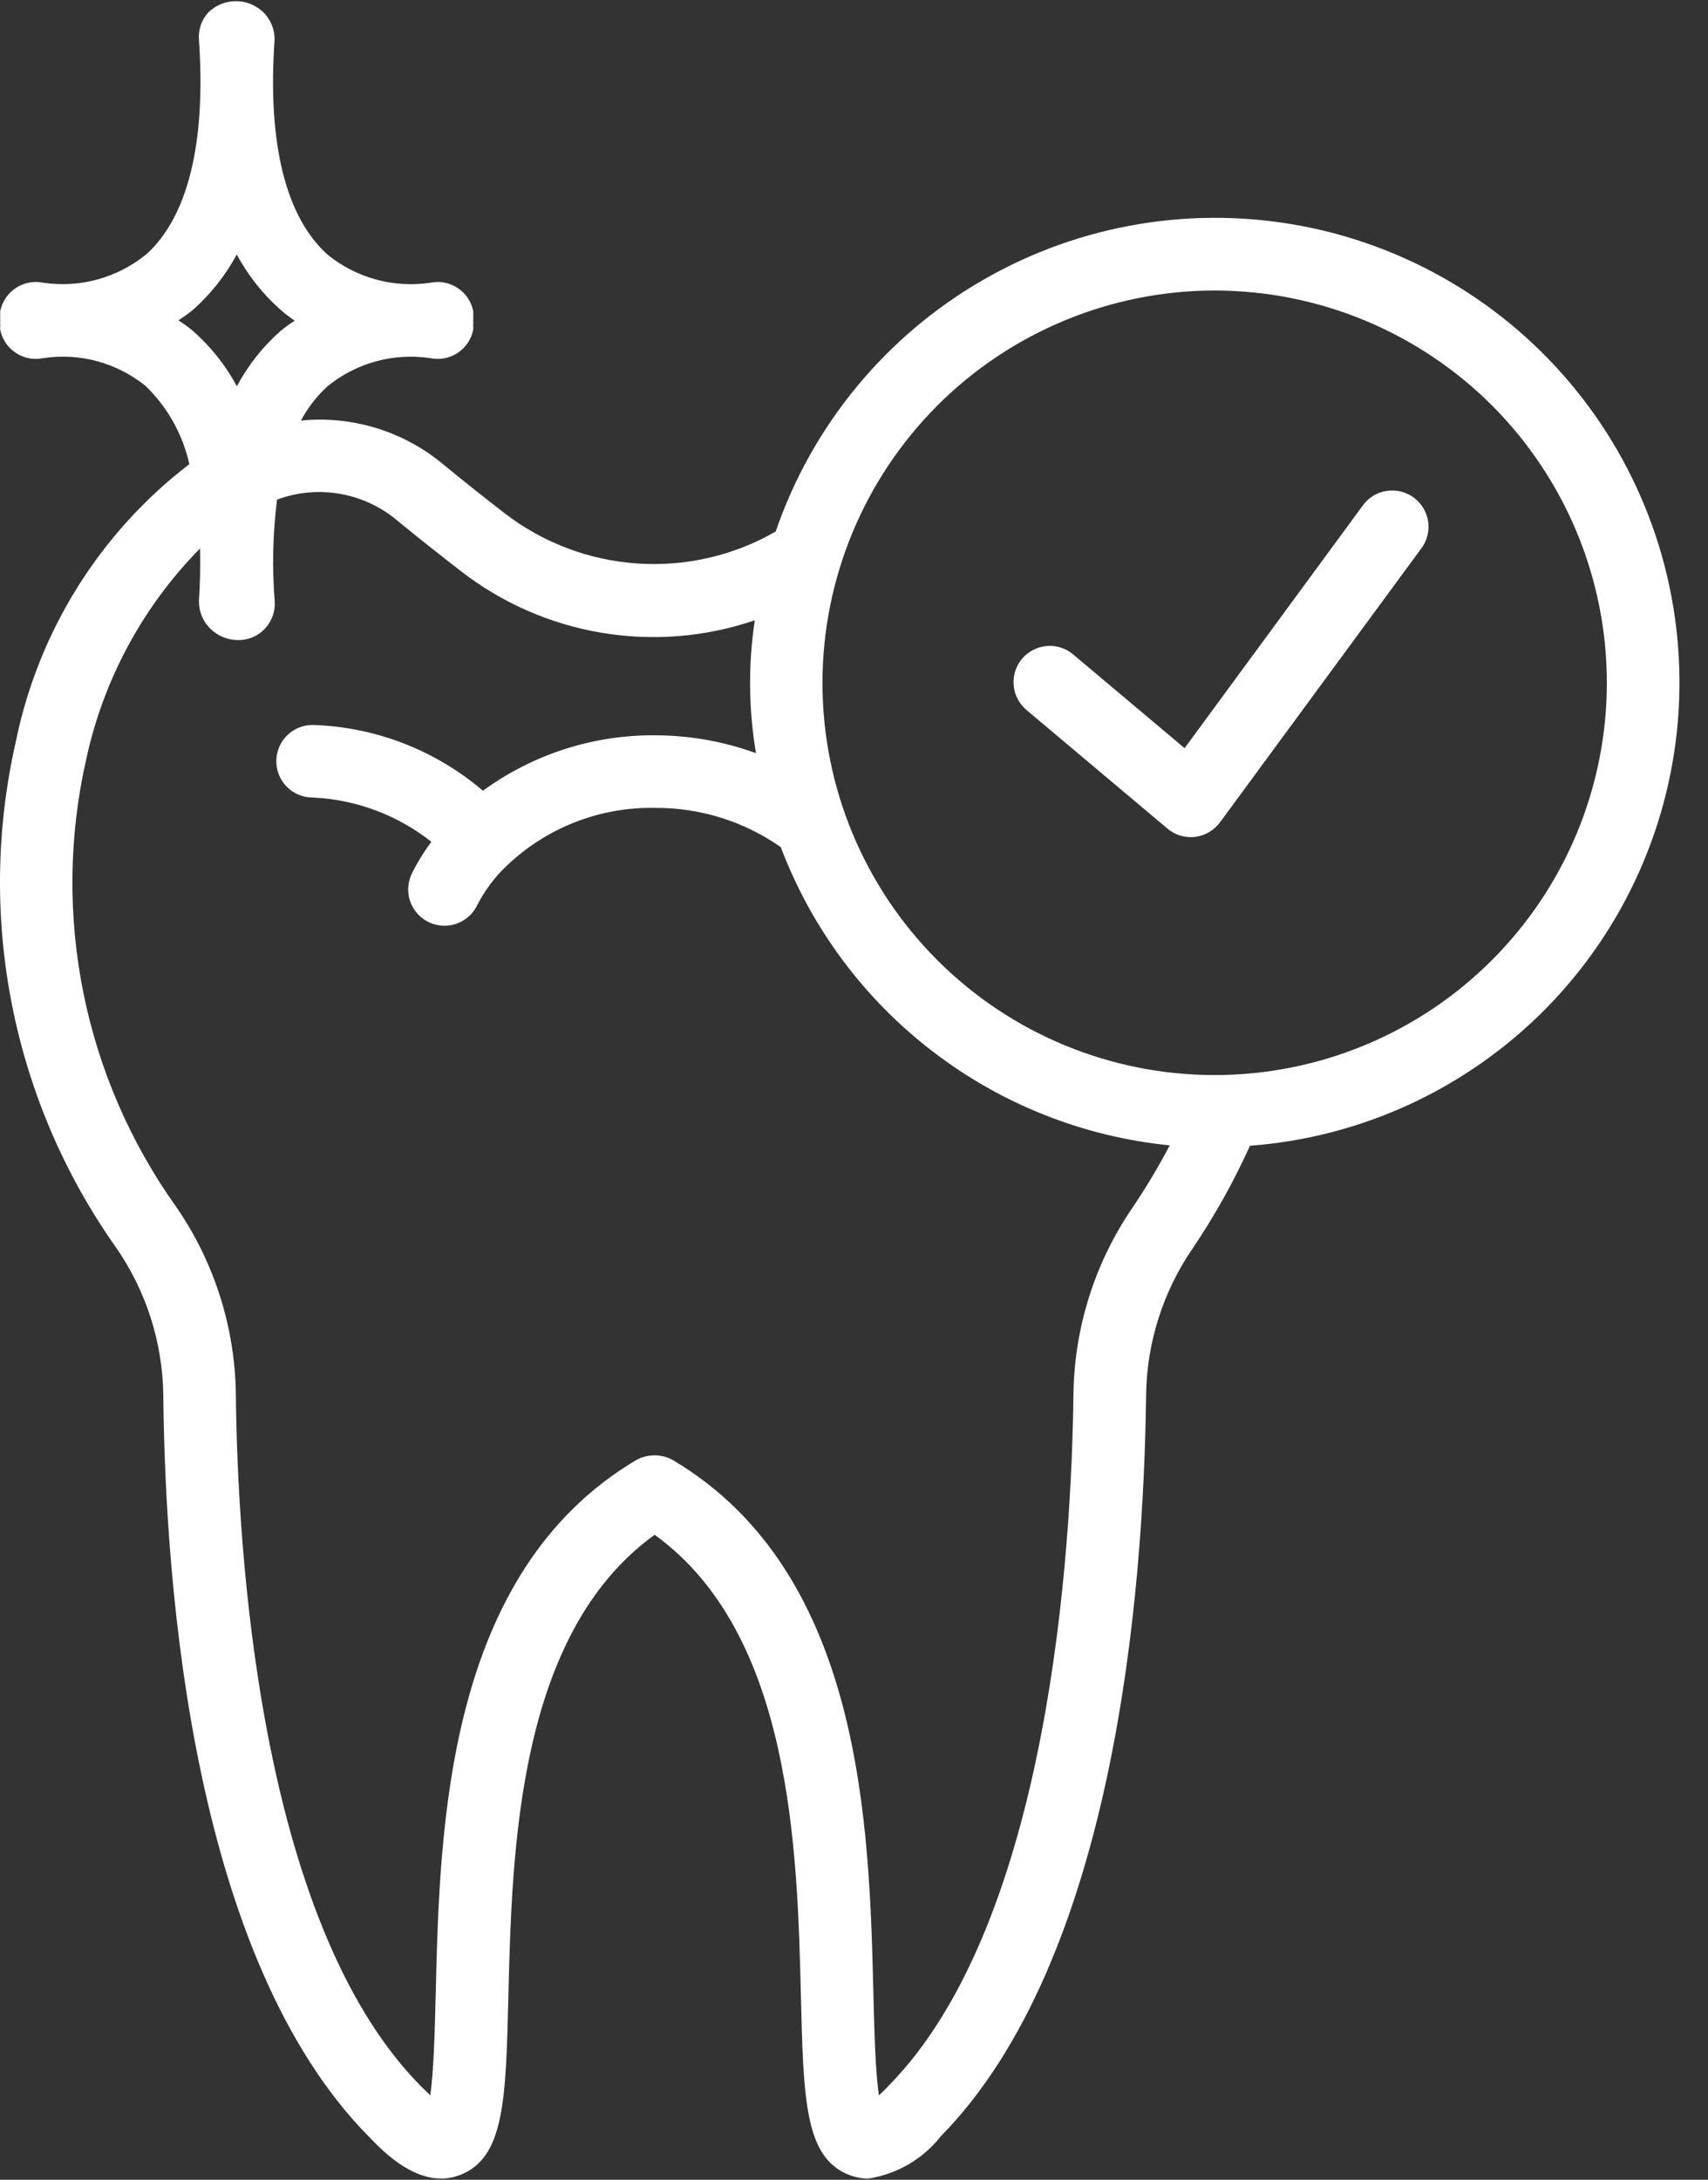<svg width="58" height="74" viewBox="0 0 58 74" xmlns="http://www.w3.org/2000/svg">
<rect x="0" y="0" width="58" height="74" fill="#333333" stroke="none"/>
<g id="Group 73">
<path id="Vector" d="M0.532 25.202C-0.817 31.151 0.427 37.396 3.955 42.372C4.965 43.836 5.517 45.564 5.545 47.342C5.612 54.169 6.611 66.516 12.501 72.512C13.031 73.067 14.282 74.361 15.625 73.837C17.131 73.251 17.178 71.298 17.264 67.755C17.387 62.826 17.566 55.469 22.23 52.104C26.895 55.468 27.076 62.826 27.197 67.755C27.283 71.298 27.332 73.251 28.836 73.837H28.839C29.045 73.917 29.264 73.96 29.486 73.96C30.459 73.809 31.34 73.298 31.95 72.521C37.822 66.544 38.836 54.191 38.919 47.354C38.944 45.573 39.495 43.839 40.509 42.369C41.251 41.269 41.898 40.108 42.447 38.897C46.252 38.611 49.822 36.953 52.499 34.236C55.173 31.518 56.775 27.92 57.003 24.115C57.231 20.308 56.073 16.546 53.741 13.527C51.409 10.507 48.063 8.434 44.32 7.694C40.577 6.955 36.694 7.596 33.389 9.5C30.083 11.401 27.579 14.438 26.34 18.046C23.432 19.716 19.803 19.473 17.144 17.43C16.506 16.937 15.819 16.395 15.098 15.803C13.746 14.654 11.987 14.103 10.218 14.278C10.452 13.841 10.76 13.443 11.13 13.107C12.107 12.316 13.37 11.971 14.615 12.159C15.283 12.297 15.933 11.866 16.069 11.2C16.072 11.148 16.072 11.099 16.069 11.05C16.072 10.991 16.072 10.935 16.069 10.877C16.072 10.822 16.072 10.766 16.069 10.707C16.072 10.658 16.072 10.606 16.069 10.556C15.933 9.891 15.28 9.463 14.615 9.598C13.379 9.783 12.125 9.447 11.149 8.665C9.707 7.402 9.075 4.869 9.325 1.339V1.342C9.328 0.994 9.189 0.658 8.94 0.414C8.422 -0.085 7.6 -0.085 7.082 0.414C6.848 0.664 6.731 1 6.755 1.342C7.002 4.854 6.376 7.38 4.95 8.65V8.647C3.973 9.438 2.707 9.783 1.466 9.598C1.145 9.531 0.812 9.595 0.538 9.777C0.267 9.956 0.076 10.236 0.008 10.557C0.005 10.606 0.005 10.658 0.008 10.708C0.005 10.766 0.005 10.822 0.008 10.877C0.005 10.935 0.005 10.991 0.008 11.05C0.005 11.099 0.005 11.148 0.008 11.2C0.076 11.521 0.264 11.801 0.538 11.98C0.812 12.162 1.145 12.226 1.466 12.159C2.698 11.971 3.955 12.31 4.928 13.089C5.683 13.81 6.204 14.74 6.429 15.757C3.388 18.089 1.293 21.444 0.532 25.203L0.532 25.202ZM41.248 9.863C44.779 9.863 48.165 11.268 50.664 13.763C53.16 16.262 54.565 19.651 54.565 23.181C54.565 26.711 53.16 30.1 50.661 32.596C48.166 35.095 44.777 36.497 41.245 36.497C37.715 36.497 34.326 35.095 31.83 32.596C29.331 30.098 27.929 26.712 27.929 23.181C27.932 19.65 29.337 16.265 31.833 13.765C34.331 11.27 37.717 9.865 41.248 9.862V9.863ZM8.04 8.64C8.422 9.348 8.925 9.986 9.529 10.519C9.686 10.655 9.846 10.775 10.006 10.889C9.84 10.993 9.683 11.111 9.529 11.234C8.925 11.767 8.423 12.401 8.044 13.113C7.662 12.401 7.156 11.767 6.552 11.234C6.395 11.104 6.232 10.984 6.059 10.876C6.232 10.765 6.395 10.645 6.552 10.519C7.156 9.983 7.658 9.348 8.04 8.64ZM6.756 20.412C6.753 20.76 6.891 21.096 7.138 21.339C7.393 21.591 7.739 21.733 8.096 21.73C8.438 21.73 8.768 21.591 8.999 21.339C9.233 21.089 9.353 20.753 9.328 20.412C9.236 19.262 9.264 18.107 9.408 16.961C10.819 16.437 12.406 16.727 13.543 17.716C14.276 18.317 14.979 18.868 15.638 19.379C18.472 21.585 22.231 22.217 25.632 21.058C25.404 22.553 25.419 24.078 25.672 25.569C24.572 25.168 23.411 24.965 22.24 24.962C20.142 24.947 18.093 25.609 16.399 26.844C14.781 25.464 12.742 24.675 10.616 24.611C9.935 24.611 9.383 25.162 9.383 25.843C9.383 26.524 9.935 27.075 10.616 27.075C12.085 27.14 13.496 27.667 14.649 28.579C14.399 28.912 14.18 29.266 13.995 29.636C13.848 29.928 13.82 30.27 13.921 30.581C14.026 30.893 14.248 31.151 14.544 31.299C14.837 31.444 15.175 31.469 15.487 31.364C15.798 31.259 16.057 31.034 16.201 30.739C16.451 30.243 16.787 29.793 17.187 29.411C18.543 28.105 20.364 27.39 22.246 27.427C23.771 27.417 25.262 27.883 26.513 28.758C27.554 31.506 29.341 33.912 31.677 35.699C34.009 37.489 36.794 38.592 39.721 38.884C39.342 39.605 38.926 40.305 38.47 40.979C37.185 42.849 36.483 45.058 36.452 47.326C36.39 52.529 35.657 65.232 30.182 70.802C30.059 70.938 29.936 71.049 29.846 71.135C29.723 70.309 29.689 68.892 29.659 67.697C29.52 62.013 29.31 53.42 22.871 49.581L22.868 49.578C22.474 49.35 21.984 49.35 21.586 49.578C15.147 53.416 14.932 62.009 14.796 67.694C14.765 68.892 14.732 70.306 14.611 71.132C14.513 71.039 14.399 70.928 14.263 70.793C8.776 65.21 8.062 52.517 8.009 47.322C7.978 45.055 7.276 42.849 5.991 40.982C2.846 36.58 1.731 31.043 2.929 25.769C3.514 23.067 4.854 20.587 6.792 18.621C6.805 19.188 6.798 19.777 6.755 20.411L6.756 20.412Z" fill="white" />
<path id="Vector_2" d="M39.643 28.129C39.865 28.317 40.145 28.419 40.435 28.419C40.484 28.419 40.534 28.416 40.583 28.412C40.919 28.369 41.227 28.191 41.427 27.919L48.248 18.64C48.455 18.375 48.544 18.042 48.498 17.712C48.451 17.383 48.273 17.087 48.005 16.89C47.737 16.693 47.401 16.613 47.074 16.668C46.745 16.72 46.455 16.905 46.264 17.18L40.226 25.399L36.467 22.238C36.217 22.016 35.891 21.905 35.558 21.93C35.228 21.955 34.92 22.112 34.705 22.364C34.492 22.62 34.391 22.95 34.424 23.279C34.455 23.612 34.621 23.914 34.88 24.123L39.643 28.129Z" fill="white" />
</g>
</svg>
